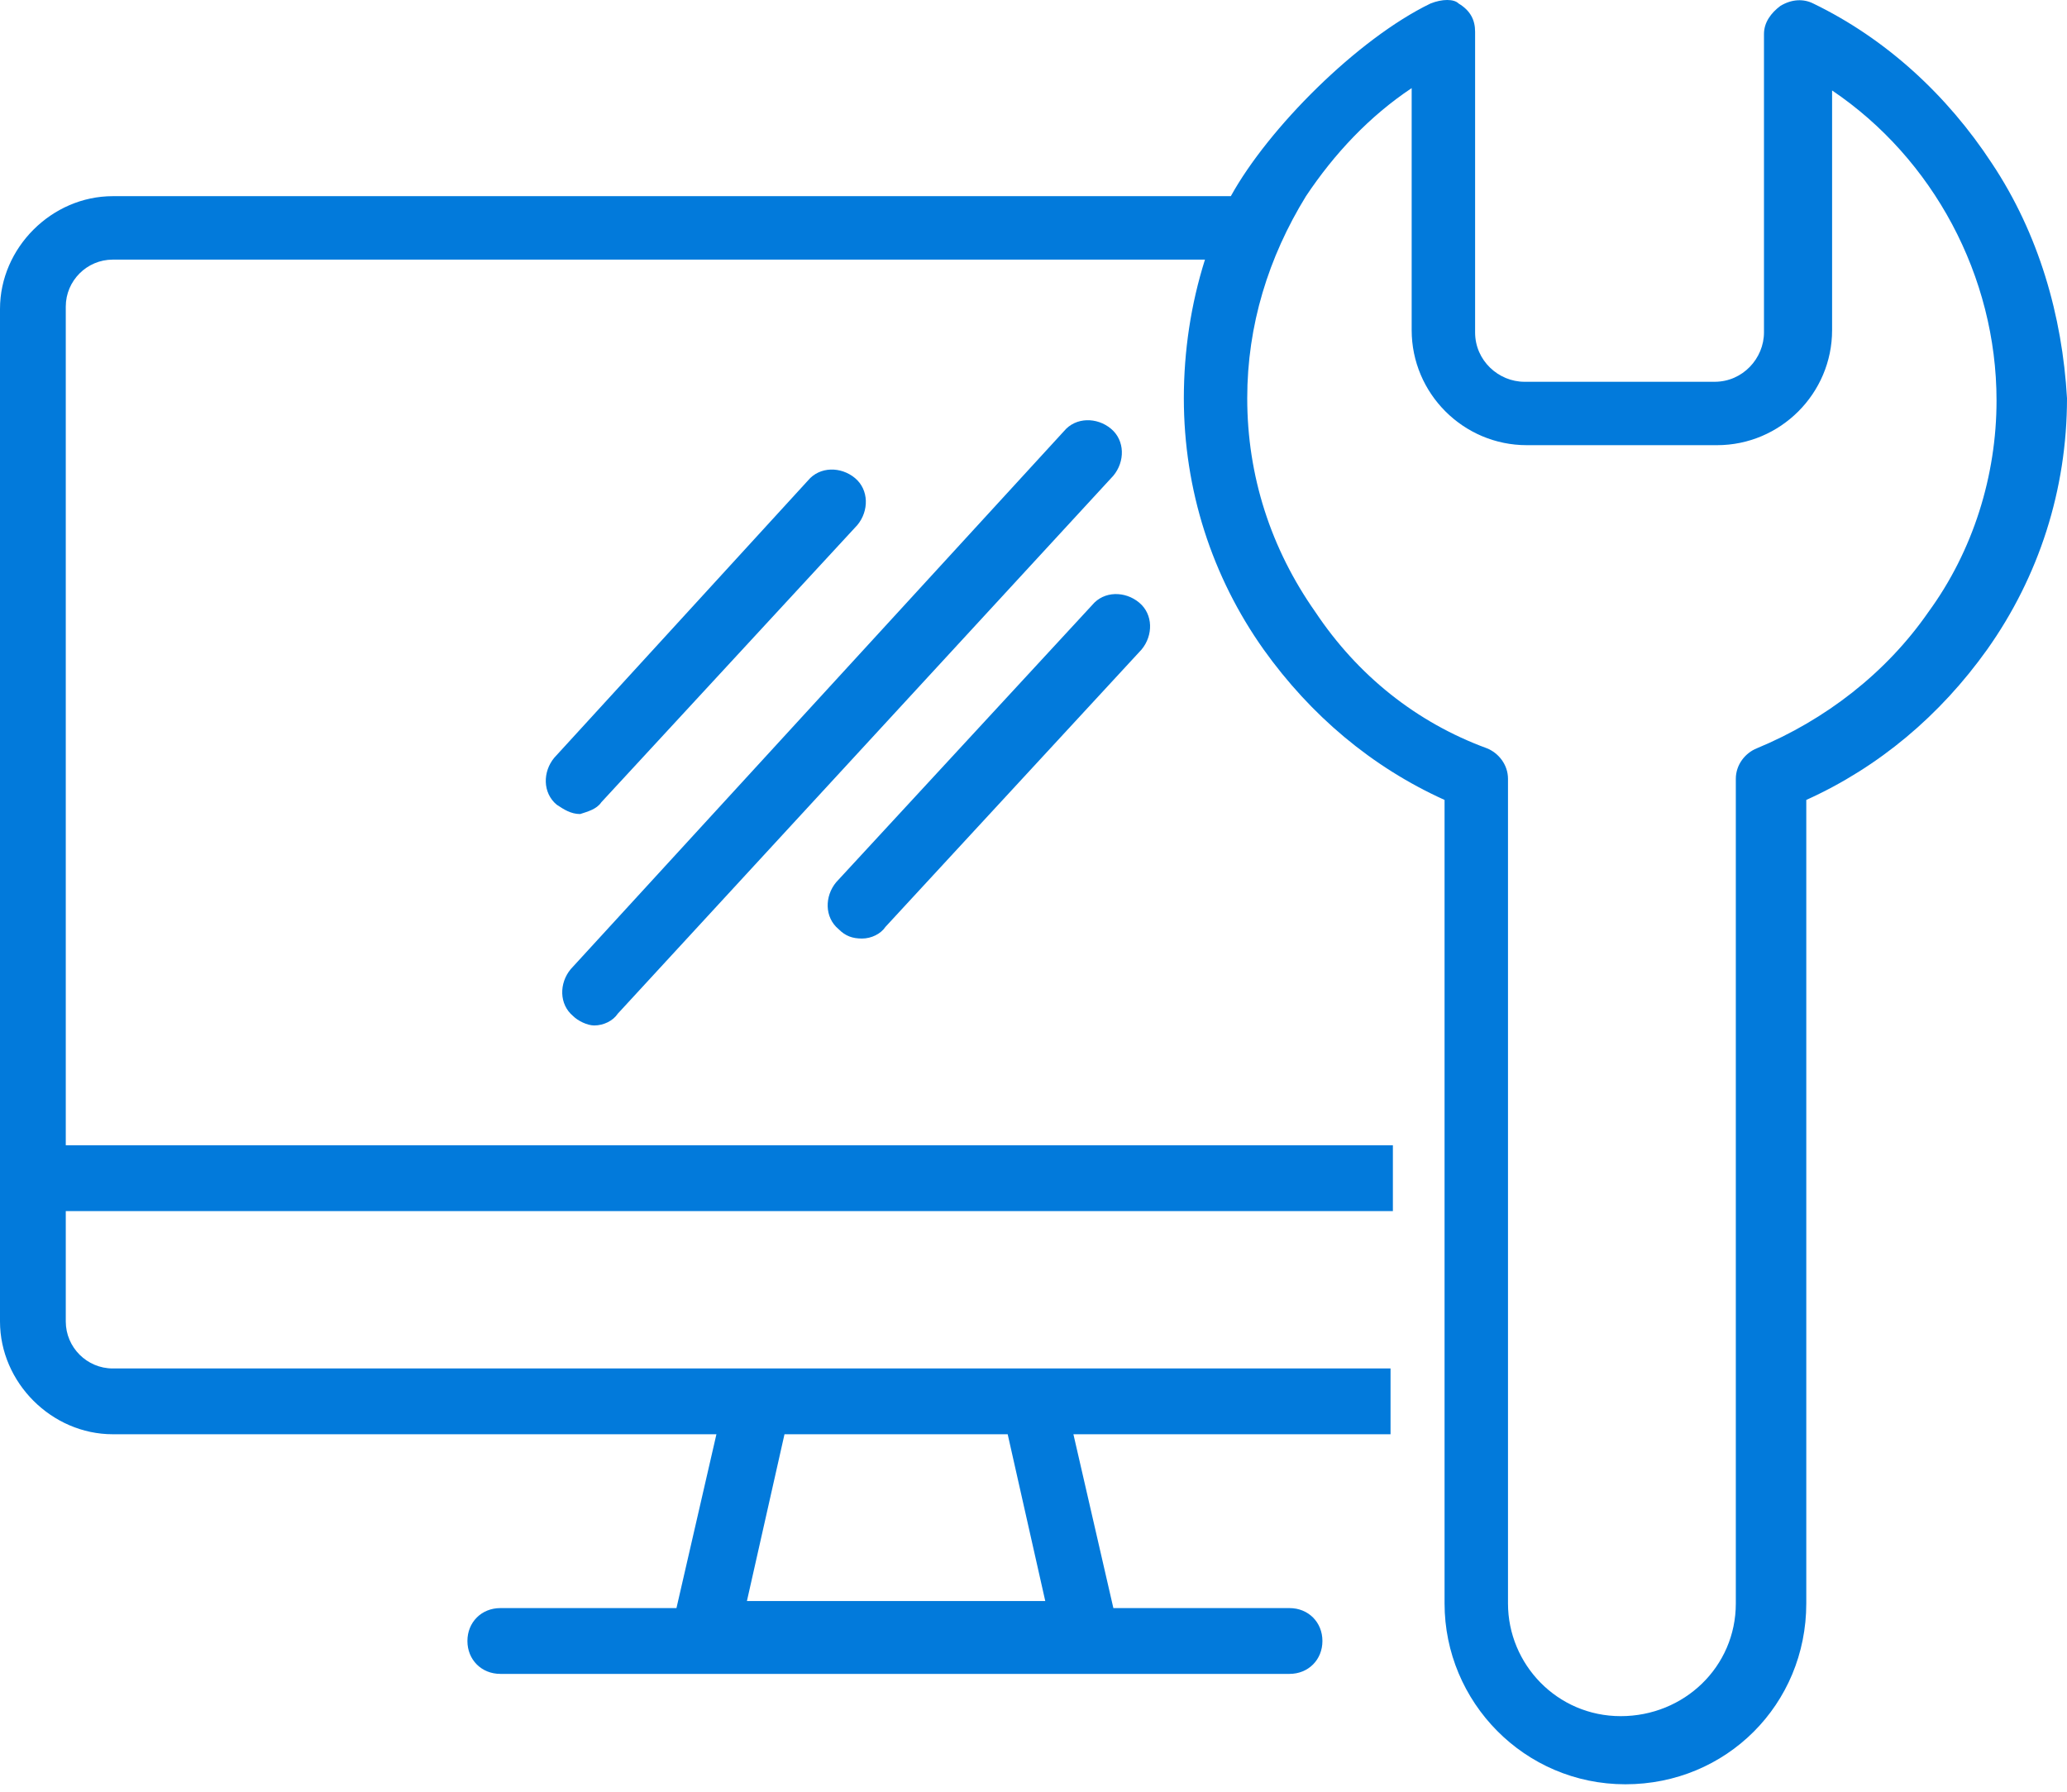 <svg width="45" height="39" viewBox="0 0 45 39" fill="none" xmlns="http://www.w3.org/2000/svg">
<path d="M13.091 17.463L18.665 11.429C18.92 11.122 18.92 10.662 18.614 10.406C18.307 10.151 17.846 10.151 17.591 10.458L12.068 16.492C11.812 16.799 11.812 17.259 12.119 17.515C12.273 17.617 12.426 17.719 12.631 17.719C12.784 17.668 12.989 17.617 13.091 17.463Z" fill="#027ADB"/>
<path d="M18.767 20.429C18.972 20.429 19.176 20.327 19.279 20.173L24.852 14.139C25.108 13.832 25.108 13.372 24.801 13.117C24.494 12.861 24.034 12.861 23.779 13.168L18.205 19.202C17.949 19.509 17.949 19.969 18.256 20.224C18.409 20.378 18.563 20.429 18.767 20.429Z" fill="#027ADB"/>
<path d="M12.937 22.321C13.142 22.321 13.347 22.219 13.449 22.065L24.238 10.355C24.494 10.048 24.494 9.588 24.187 9.332C23.881 9.077 23.42 9.077 23.165 9.383L12.426 21.094C12.17 21.401 12.17 21.861 12.477 22.116C12.579 22.219 12.784 22.321 12.937 22.321Z" fill="#027ADB"/>
<path d="M43.364 3.554C42.392 2.071 41.062 0.844 39.477 0.077C39.273 -0.026 39.017 -0.026 38.761 0.128C38.557 0.281 38.403 0.486 38.403 0.741V7.236C38.403 7.798 37.943 8.31 37.33 8.31H33.188C32.625 8.31 32.114 7.849 32.114 7.236V0.69C32.114 0.435 32.011 0.23 31.756 0.077C31.653 -0.026 31.398 -0.026 31.142 0.077C29.557 0.844 27.614 2.787 26.796 4.27H2.455C1.125 4.27 0 5.395 0 6.724V28.764C0 30.094 1.125 31.219 2.455 31.219H15.597L14.727 35.003H10.892C10.483 35.003 10.176 35.31 10.176 35.719C10.176 36.128 10.483 36.435 10.892 36.435H28.074C28.483 36.435 28.79 36.128 28.79 35.719C28.79 35.31 28.483 35.003 28.074 35.003H24.239L23.369 31.219H30.273V29.787H2.455C1.892 29.787 1.432 29.327 1.432 28.764V26.361H30.324V24.929H1.432V6.673C1.432 6.111 1.892 5.651 2.455 5.651H26.233C25.926 6.622 25.773 7.645 25.773 8.668C25.773 10.662 26.386 12.554 27.511 14.139C28.534 15.571 29.864 16.696 31.449 17.412V34.901C31.449 37.048 33.188 38.838 35.386 38.838C37.585 38.838 39.324 37.099 39.324 34.901V17.412C40.909 16.696 42.239 15.571 43.261 14.139C44.386 12.554 45 10.662 45 8.668C44.898 6.878 44.386 5.088 43.364 3.554ZM22.756 34.849H16.261L17.079 31.219H21.938L22.756 34.849ZM41.983 13.321C41.062 14.651 39.733 15.673 38.25 16.287C37.994 16.389 37.79 16.645 37.79 16.952V34.901C37.79 36.281 36.665 37.355 35.284 37.355C33.903 37.355 32.83 36.23 32.83 34.901V16.952C32.83 16.645 32.625 16.389 32.369 16.287C30.835 15.724 29.557 14.702 28.636 13.321C27.665 11.94 27.153 10.355 27.153 8.668C27.153 7.082 27.614 5.599 28.432 4.27C29.046 3.349 29.812 2.531 30.733 1.918V7.185C30.733 8.565 31.858 9.69 33.239 9.69H37.381C38.761 9.69 39.886 8.565 39.886 7.185V1.969C42.085 3.452 43.466 6.009 43.466 8.719C43.466 10.355 42.955 11.992 41.983 13.321Z" fill="#027ADB"/>
</svg>

